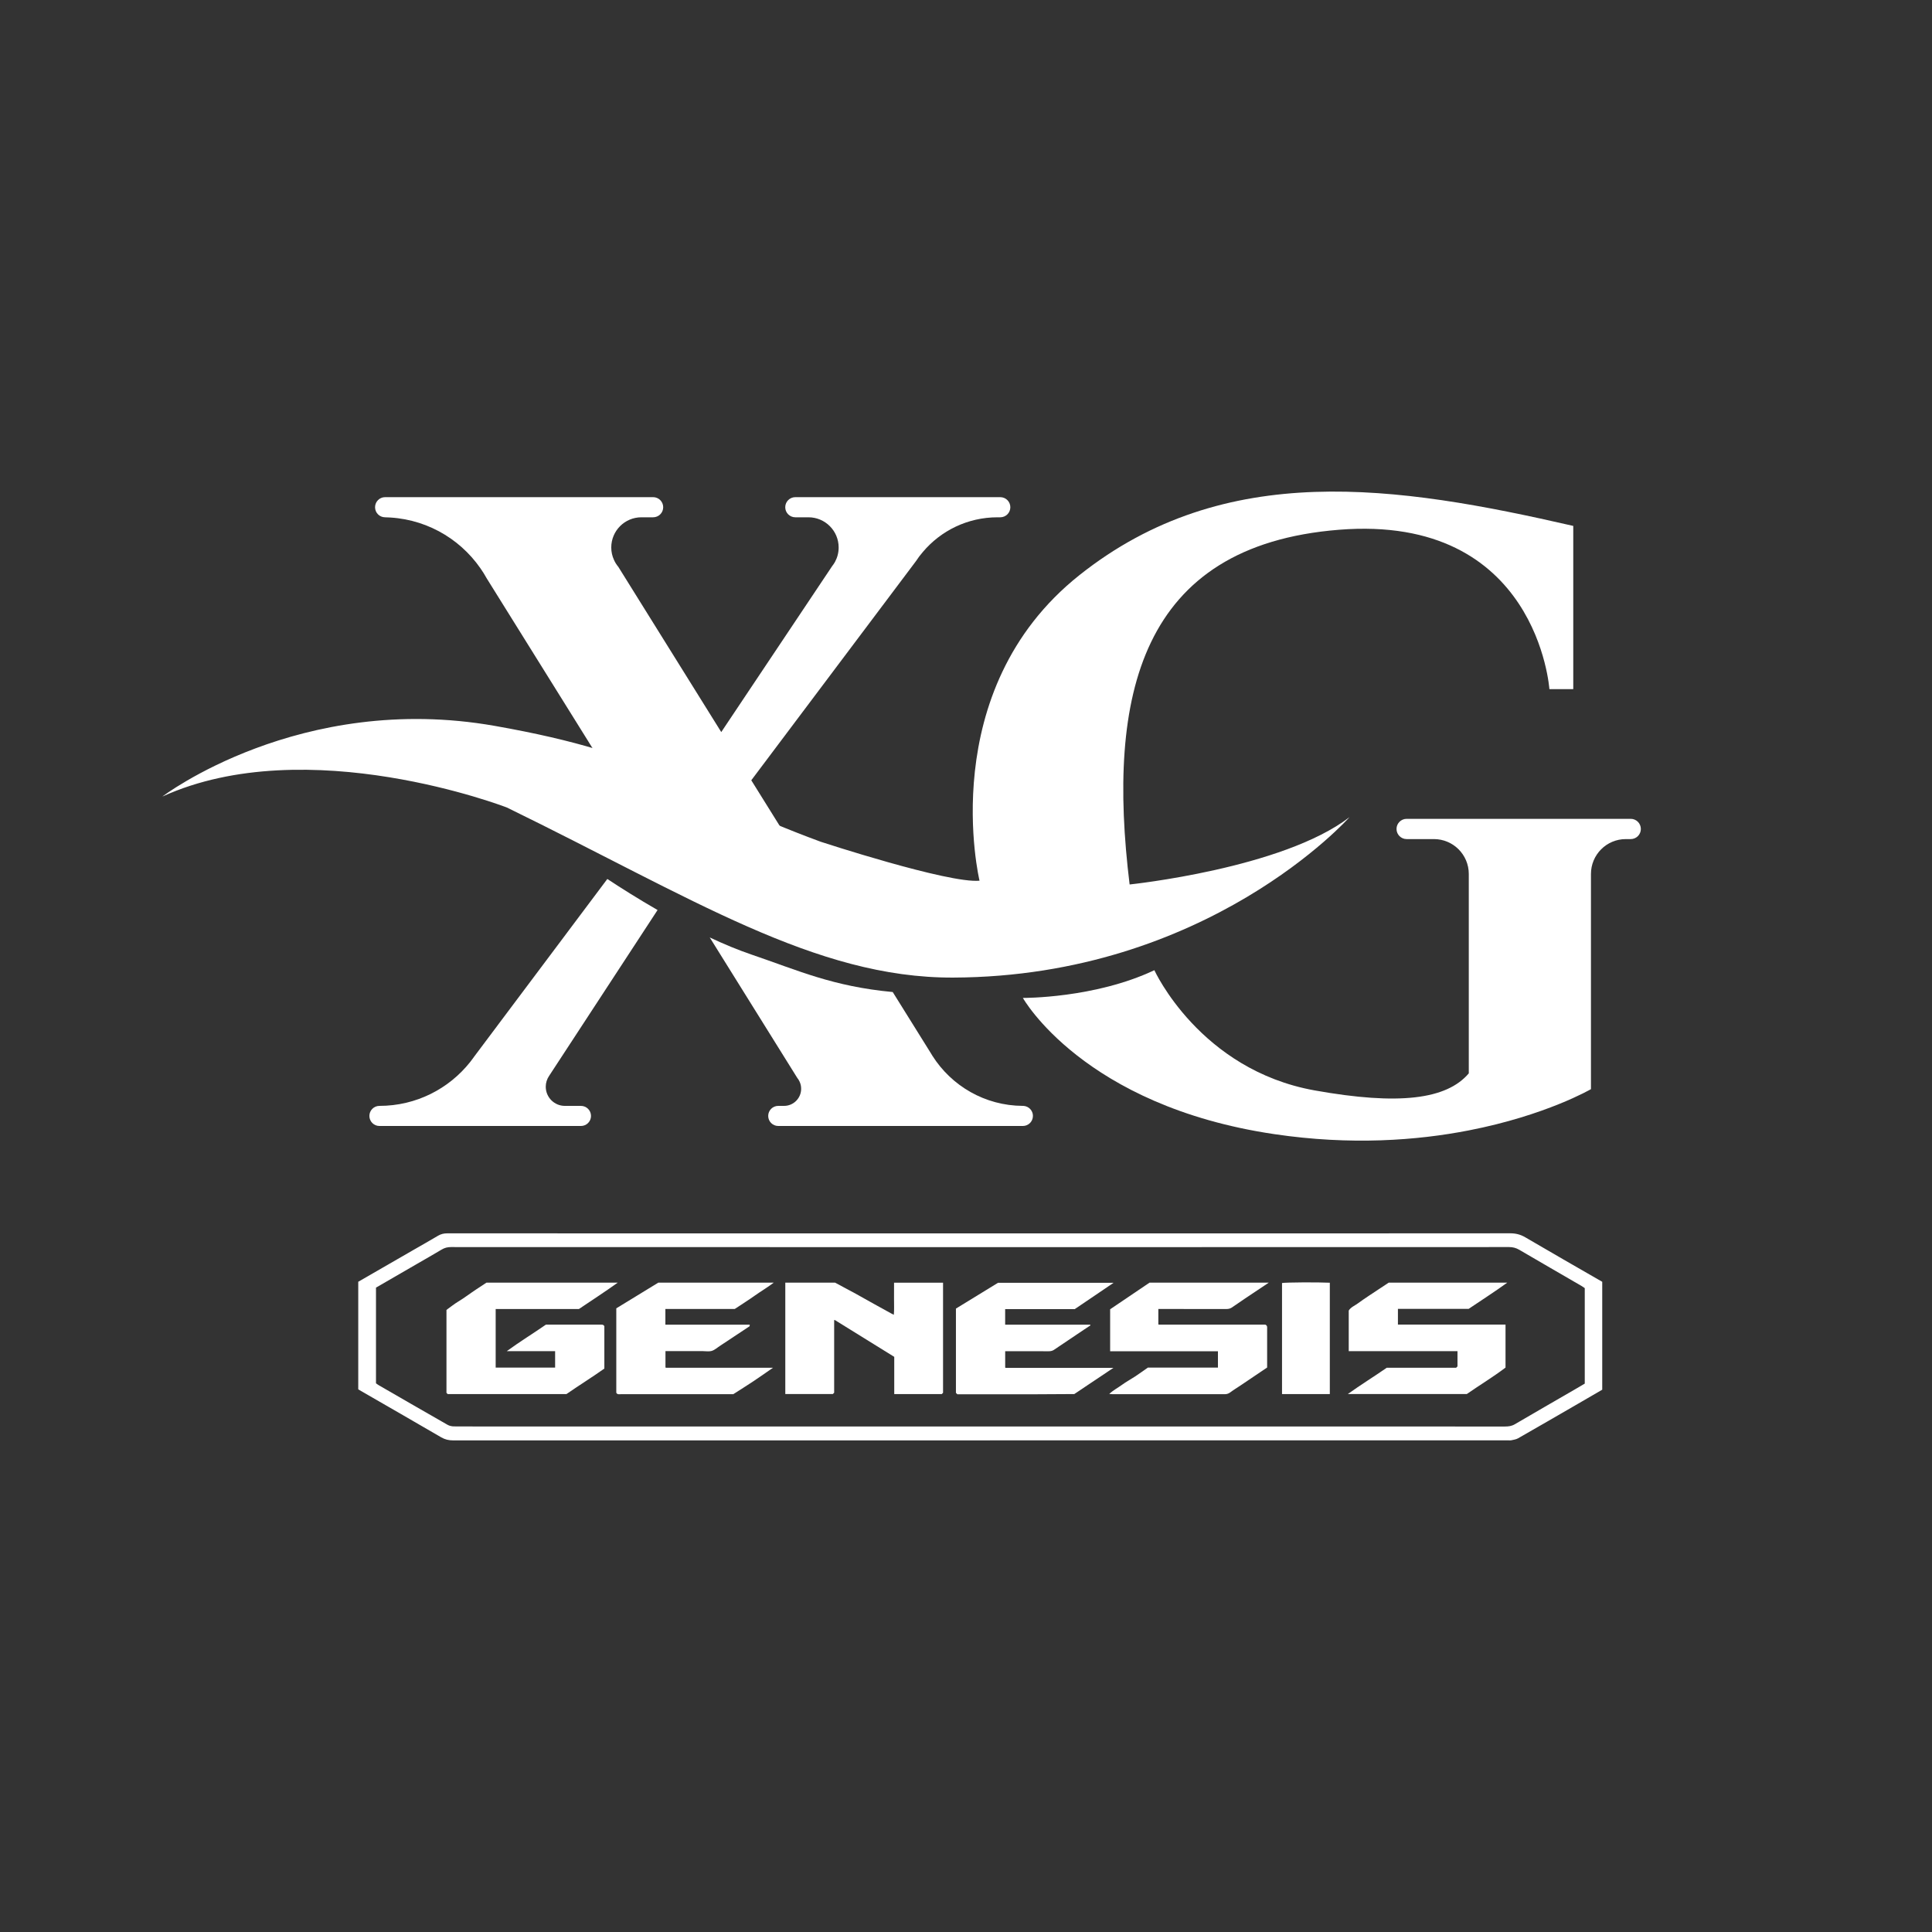 <?xml version="1.0" encoding="UTF-8"?>
<svg id="Layer_1" data-name="Layer 1" xmlns="http://www.w3.org/2000/svg" viewBox="0 0 512 512">
  <rect x="0" y="0" width="512" height="512" fill="#333333" stroke="none"/>
  <defs>
    <style>
      .cls-1 {
        fill: none;
      }

      .cls-1, .cls-2 {
        stroke-width: 0px;
      }

      .cls-2 {
        fill: #fff;
      }
    </style>
  </defs>
  <g>
    <path class="cls-2" d="m434.844,219.684c0,1.482-1.201,2.683-2.683,2.683h-1.311c-5.095,0-9.23,4.134-9.23,9.24v57.029s-11.932,6.957-32.374,10.931c-13.704,2.673-31.233,4.004-51.544.991-50.613-7.498-66.629-36.098-66.629-36.098,0,0,19,.15,34.846-7.348,0,0,12.013,26.408,42.514,31.863,22.283,3.984,34.936,2.393,40.813-4.525v-52.845c0-5.105-4.144-9.24-9.24-9.24h-7.228c-1.482,0-2.683-1.201-2.683-2.683s1.201-2.683,2.683-2.683h59.382c1.482,0,2.683,1.201,2.683,2.683Z"/>
    <path class="cls-2" d="m267.75,134.425c0,1.472-1.191,2.663-2.673,2.663h-.721c-7.928,0-15.026,3.554-19.771,9.17-.671.771-1.291,1.592-1.842,2.443l-43.645,58.081,17.058,27.368-30.001-10.151-12.273-4.154-4.325-1.462-40.592-65.138c-.501-.921-1.061-1.802-1.662-2.663-5.676-8.159-15.126-13.494-25.827-13.494h.581c-1.472,0-2.663-1.191-2.663-2.663,0-1.482,1.191-2.673,2.663-2.673h71.024c1.482,0,2.673,1.191,2.673,2.673,0,1.472-1.191,2.663-2.673,2.663h-3.103c-4.415,0-7.988,3.584-7.988,7.998,0,1.171.25,2.272.711,3.273-.01.01.01.02.01.02.28.651.661,1.241,1.101,1.782.01.01.02.02.03.03l27.298,43.816,29.401-43.996c.27-.34.521-.701.731-1.081,0-.01.01-.03.02-.04.611-1.131.961-2.433.961-3.804,0-4.415-3.584-7.998-7.998-7.998h-3.484c-1.472,0-2.673-1.191-2.673-2.663,0-1.482,1.201-2.673,2.673-2.673h54.307c1.482,0,2.673,1.191,2.673,2.673Z"/>
    <path class="cls-2" d="m273.736,295.733c0,1.472-1.191,2.663-2.663,2.663h-64.828c-1.472,0-2.663-1.191-2.663-2.663s1.191-2.663,2.663-2.663h1.542c2.503,0,4.525-2.032,4.525-4.535,0-.671-.14-1.311-.41-1.882-.16-.36-.37-.701-.621-1.001l-23.194-37.219c3.714,1.752,7.468,3.313,11.082,4.545,12.363,4.204,21.512,8.439,37.409,9.92l10.171,16.317.35.581c5.035,7.948,13.884,13.234,23.975,13.274h.12c1.422.07,2.543,1.231,2.543,2.663Z"/>
    <path class="cls-2" d="m156.624,295.733c0,1.472-1.191,2.663-2.663,2.663h-53.406c-1.472,0-2.663-1.191-2.663-2.663s1.191-2.663,2.663-2.663c9.73,0,18.409-4.535,24.025-11.602.04-.04.07-.09.11-.14.3-.38.601-.781.881-1.181.01-.01.02-.02.02-.04l35.357-47.169c3.494,2.312,8.128,5.235,13.314,8.229l-28.77,43.996c-.541.811-.861,1.792-.861,2.833,0,2.803,2.272,5.075,5.065,5.075h4.264c1.472,0,2.663,1.191,2.663,2.663Z"/>
    <path class="cls-2" d="m43.009,211.107s36.473-27.829,88.092-18.743c44.046,7.753,49.434,17.082,86.409,30.713,0,0,33.812,11.086,42.076,10.319,0,0-12.108-50.318,26.485-80.989,38.593-30.67,84.088-23.769,130.86-13.035v43.258h-6.326s-3.131-46.453-55.782-42.236c-52.651,4.217-61.596,43.853-55.462,94.001,0,0,40.553-4.206,58.273-17.837,0,0-37.509,42.269-105.046,42.512-36.634.132-69.264-21.171-118.251-45.068,0,0-52.821-20.447-91.329-2.897Z"/>
    <g>
      <path class="cls-2" d="m249.917,339.932v29.177c-.117.116-.209.208-.333.332h-12.599v-9.862c-5.312-3.292-10.55-6.538-15.803-9.794,0,0-.037.01-.06.034-.027.028-.059.069-.059.104-.003,6.397-.002,12.794-.002,19.161l-.348.347h-12.6v-29.51h13.198c1.891,1.013,3.673,1.954,5.441,2.921,1.592.871,3.165,1.774,4.751,2.656,1.549.861,3.103,1.714,4.656,2.569.212.117.43.222.714.368.136-1.391.036-2.794.055-4.191.019-1.422.004-2.844.004-4.312h12.985Z"/>
      <path class="cls-2" d="m144.663,351.047c4.836,0,9.647,0,14.458,0,.382,0,.791-.076,1.039.416v11.222c-3.222,2.288-6.669,4.415-10.052,6.764h-31.457c-.118-.117-.209-.209-.333-.332v-21.979c1.013-.724,2.045-1.565,3.174-2.246,1.649-.994,3.164-2.176,4.769-3.228.856-.561,1.709-1.126,2.66-1.753h34.79c-3.458,2.476-6.857,4.681-10.285,6.987h-22.069v15.533h15.754v-4.361h-12.813c3.491-2.543,7-4.693,10.366-7.023Z"/>
      <path class="cls-2" d="m294.2,358.1v-11.13c3.504-2.368,6.991-4.725,10.43-7.05h31.6c-2.284,1.525-4.399,2.931-6.506,4.348-1.121.754-2.216,1.546-3.348,2.282-.412.268-.893.358-1.416.356-5.637-.02-11.274-.013-16.91-.013h-1.077v4.068c-.021-.023.003.014.037.038.032.023.073.045.11.045,9.446.002,18.893.002,28.209.002.579.274.474.692.474,1.07.002,2.725.001,5.45.001,8.175v2.113c-2.333,1.575-4.671,3.157-7.013,4.733-.914.615-1.864,1.181-2.742,1.842-.466.35-.925.501-1.491.5-9.929-.007-19.859-.005-29.788-.007-.201,0-.402-.028-.81-.058,1.122-1.05,2.323-1.643,3.382-2.421,1.11-.815,2.34-1.465,3.491-2.226,1.126-.745,2.219-1.539,3.357-2.333h18.577v-4.335h-28.569Z"/>
      <path class="cls-2" d="m357.189,369.43c3.465-2.482,6.903-4.594,10.327-6.968h18.38c.136-.136.228-.227.353-.352v-4.04h-28.82v-10.756c.526-.893,1.557-1.27,2.38-1.875,1.809-1.328,3.709-2.533,5.575-3.783.85-.569,1.709-1.127,2.641-1.741h31.412c-3.405,2.473-6.796,4.623-10.237,6.953h-18.734v4.162h28.513v11.394c-3.242,2.47-6.83,4.626-10.253,7.005h-31.538Z"/>
      <path class="cls-2" d="m253.715,369.505c-.133-.132-.255-.255-.384-.383v-22.332c3.685-2.259,7.386-4.527,11.146-6.832h30.631c-3.489,2.364-6.822,4.622-10.285,6.969h-18.447v4.122h22.529c.024.063.048.126.071.189-.552.365-1.106.726-1.654,1.096-2.677,1.803-5.348,3.617-8.035,5.404-.409.272-.89.363-1.415.36-3.642-.025-7.285-.013-10.928-.013h-.559v4.328c-.023-.026,0,.011.034.036.031.023.072.047.109.047,9.447.002,18.894.002,28.54.002-2.559,1.714-4.96,3.325-7.365,4.93-.643.429-2.106,1.391-3.003,2.013,0,0-8.232.065-11.615.065h-19.37Z"/>
      <path class="cls-2" d="m176.333,346.894v4.159h22.36c-.03.208-.005.386-.07.43-2.645,1.765-5.296,3.522-7.952,5.272-.678.447-1.324,1.039-2.074,1.252-.762.217-1.633.048-2.457.048h-9.784v4.327c-.018-.019.008.018.042.042.032.022.074.042.112.042,9.357.002,18.713.002,28.345.002-1.883,1.299-3.547,2.48-5.246,3.61-1.728,1.149-3.491,2.248-5.283,3.398-9.861,0-19.787.001-29.713-.004-.451,0-.969.174-1.288-.37v-22.379c3.69-2.256,7.357-4.498,11.145-6.814h30.592c-1.744,1.326-3.479,2.335-5.107,3.493-1.666,1.185-3.403,2.273-5.247,3.495h-18.376Z"/>
      <path class="cls-2" d="m352.416,369.451h-12.666v-29.439c1.023-.178,9.313-.234,12.666-.077v29.516Z"/>
    </g>
    <path class="cls-2" d="m310.767,326.861h1.642c29.259,0,58.519.008,87.778-.023,1.482-.002,2.746.306,4.035,1.064,6.747,3.962,13.542,7.842,20.387,11.789v28.593c-2.178,1.265-4.377,2.548-6.58,3.822-5.239,3.029-10.474,6.066-15.731,9.064-.534.304-1.204.382-1.82.526-.247.058-.518.01-.778.01-93.197,0-186.394-.001-279.59.015-1.161,0-2.168-.222-3.188-.817-7.059-4.118-14.148-8.183-21.227-12.265-.224-.129-.443-.267-.755-.455v-28.502c4.813-2.775,9.605-5.54,14.398-8.302,2.248-1.295,4.51-2.566,6.739-3.892.774-.461,1.553-.639,2.452-.638,27.092.017,54.184.014,81.276.014h110.961Zm-101.498,3.639c-.614,0-1.175,0-1.737,0-29.343,0-58.686.003-88.029-.014-.903,0-1.677.193-2.45.657-2.112,1.269-4.26,2.481-6.393,3.715-3.629,2.1-7.258,4.2-11.021,6.376v25.356c.257.179.491.369.748.517,6.066,3.502,12.129,7.01,18.213,10.48.494.282,1.136.422,1.71.426,4.854.033,9.709.019,14.563.019,87.985,0,175.971,0,263.956.01.926,0,1.767-.105,2.596-.59,5.26-3.078,10.541-6.119,15.814-9.174.929-.538,1.854-1.086,2.737-1.603v-25.306c-.306-.206-.581-.414-.876-.585-5.496-3.191-11.001-6.365-16.484-9.578-.854-.5-1.699-.721-2.691-.72-29.733.019-59.466.016-89.199.016h-101.458Z"/>
  </g>
  <rect class="cls-1" width="512" height="512"/>
</svg>